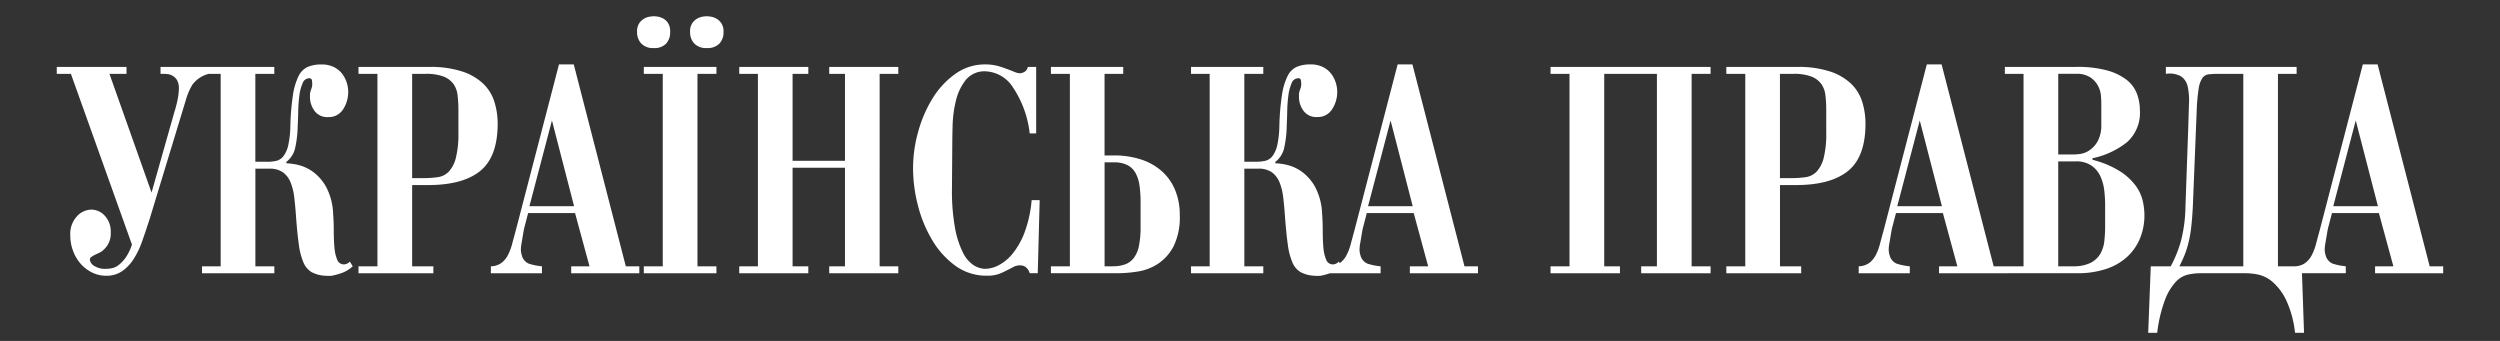<?xml version="1.0" encoding="utf-8"?>
<!-- Generator: Adobe Illustrator 23.0.6, SVG Export Plug-In . SVG Version: 6.00 Build 0)  -->
<svg version="1.1" id="Слой_1" xmlns="http://www.w3.org/2000/svg" xmlns:xlink="http://www.w3.org/1999/xlink" x="0px" y="0px"
	 viewBox="0 0 308 42" style="enable-background:new 0 0 308 42;" xml:space="preserve">
<rect x="0" y="0" width="308" height="42" fill="#333333" stroke="none"/>
<style type="text/css">
	.st0{fill:#FFFFFF;}
</style>
<path class="st0" d="M21.483,13.8a13.258,13.258,0,0,0,.495-2.076q0.059-.6.06-0.794A1.979,1.979,0,0,0,21.8,9.857a1.523,1.523,0,0,0-.574-0.543,1.629,1.629,0,0,0-.634-0.194Q20.3,9.1,20.177,9.1h-0.4V8.246h5.938V9.1a3.551,3.551,0,0,0-2,1.32,7.371,7.371,0,0,0-.772,1.746L18.434,26.989q-0.474,1.476-.93,2.755a10.3,10.3,0,0,1-1.068,2.212,5.185,5.185,0,0,1-1.425,1.474,3.374,3.374,0,0,1-1.92.542,3.888,3.888,0,0,1-1.761-.406A4.583,4.583,0,0,1,9.924,32.48a5.025,5.025,0,0,1-.93-1.591,5.487,5.487,0,0,1-.336-1.921,3.177,3.177,0,0,1,.811-2.309,2.469,2.469,0,0,1,1.8-.834,2.243,2.243,0,0,1,1.642.756,2.865,2.865,0,0,1,.733,2.077,2.662,2.662,0,0,1-.356,1.474,3.02,3.02,0,0,1-.673.775,2.227,2.227,0,0,1-.456.272c-0.172.077-.337,0.155-0.495,0.232a2.48,2.48,0,0,0-.416.252,0.4,0.4,0,0,0-.178.329,1.03,1.03,0,0,0,.495.737,2.446,2.446,0,0,0,1.524.39,3.716,3.716,0,0,0,.712-0.077,2.031,2.031,0,0,0,.812-0.389,4.379,4.379,0,0,0,.851-0.892,5.963,5.963,0,0,0,.792-1.63L8.736,9.1H6.994V8.246h8.591V9.1h-2.1l5.186,14.628Zm11.44,6.132a4.96,4.96,0,0,0,1.128-.117,1.581,1.581,0,0,0,.871-0.582,3.486,3.486,0,0,0,.594-1.358,12.17,12.17,0,0,0,.257-2.444,30.4,30.4,0,0,1,.316-3.706,8.029,8.029,0,0,1,.673-2.308,2.406,2.406,0,0,1,1.128-1.165,4.232,4.232,0,0,1,1.723-.309,3.314,3.314,0,0,1,1.544.33,2.921,2.921,0,0,1,1.01.834,3.582,3.582,0,0,1,.554,1.086,3.744,3.744,0,0,1,.178,1.087,3.864,3.864,0,0,1-.633,2.193,2.054,2.054,0,0,1-1.821.95,1.922,1.922,0,0,1-1.722-.8,2.861,2.861,0,0,1-.535-1.611V11.662a1.25,1.25,0,0,1,.04-0.311c0.053-.18.106-0.343,0.159-0.485a1.518,1.518,0,0,0,.079-0.524,2.815,2.815,0,0,0-.039-0.466,0.3,0.3,0,0,0-.356-0.232,0.869,0.869,0,0,0-.792.621,5.55,5.55,0,0,0-.4,1.533,17.377,17.377,0,0,0-.138,1.9q-0.02.99-.06,1.727a13.5,13.5,0,0,1-.356,2.969,3.033,3.033,0,0,1-1.069,1.571L35.3,20.12a7.155,7.155,0,0,1,1.406.194,5.2,5.2,0,0,1,1.8.815,5.785,5.785,0,0,1,1.643,1.843,7.593,7.593,0,0,1,.891,3.318q0.079,1.048.079,2.154T41.2,30.461a4.957,4.957,0,0,0,.336,1.514,0.877,0.877,0,0,0,.852.6,1.032,1.032,0,0,0,.712-0.349l0.356,0.582a3.823,3.823,0,0,1-1.385.835,9.042,9.042,0,0,1-1.188.329,4.122,4.122,0,0,1-.792,0,3.953,3.953,0,0,1-1.7-.446,2.523,2.523,0,0,1-1.01-1.2,8.484,8.484,0,0,1-.574-2.27q-0.2-1.436-.356-3.647c-0.053-.725-0.119-1.422-0.2-2.1a7.158,7.158,0,0,0-.436-1.8,2.883,2.883,0,0,0-.93-1.261,2.79,2.79,0,0,0-1.722-.467h-1.7V32.809h2.336v0.854H24.887V32.809h2.3V9.1h-2.3V8.246h8.907V9.1H31.458V19.927h1.465ZM46.5,9.1H44.166V8.246h8.749a12.456,12.456,0,0,1,4.038.564,6.852,6.852,0,0,1,2.593,1.513,5.261,5.261,0,0,1,1.366,2.231,9.04,9.04,0,0,1,.4,2.677q0,4.074-2.137,5.82T52.756,22.8H50.776V32.809h2.613v0.854H44.166V32.809H46.5V9.1Zm5.661,12.844a12.48,12.48,0,0,0,1.762-.116,2.331,2.331,0,0,0,1.365-.681,3.854,3.854,0,0,0,.871-1.688,12.155,12.155,0,0,0,.317-3.142V13.563a15.279,15.279,0,0,0-.1-1.823,2.979,2.979,0,0,0-.514-1.4,2.718,2.718,0,0,0-1.227-.912,5.989,5.989,0,0,0-2.2-.33H50.776V21.945h1.386Zm18.684,4.307h-5.78L64.632,27.92a3.69,3.69,0,0,0-.1.427c-0.04.208-.126,0.711-0.257,1.513a5.1,5.1,0,0,0-.1.777,2.229,2.229,0,0,0,.1.775,1.528,1.528,0,0,0,.87,1.068,7.5,7.5,0,0,0,1.624.329v0.854H60.475V32.809a2.29,2.29,0,0,0,1.287-.407,2.839,2.839,0,0,0,.811-0.97,6.4,6.4,0,0,0,.515-1.358q0.2-.756.436-1.61L68.867,7.937h1.821L77.1,32.809h1.663v0.854H70.372V32.809h2.256ZM68,14.843L65.225,25.4h5.5ZM78.486,3.94a1.822,1.822,0,0,1,.3-1.125,1.886,1.886,0,0,1,.653-0.564,2.152,2.152,0,0,1,.693-0.213C80.353,2.013,80.492,2,80.545,2c0.079,0,.224.013,0.435,0.039a2.15,2.15,0,0,1,.673.213,1.719,1.719,0,0,1,.633.564,1.921,1.921,0,0,1,.278,1.125,2.046,2.046,0,0,1-.5,1.435,1.959,1.959,0,0,1-1.523.544A1.989,1.989,0,0,1,79,5.356,2.018,2.018,0,0,1,78.486,3.94ZM79.317,9.1V8.246h8.947V9.1H85.928V32.809h2.335v0.854H79.317V32.809h2.335V9.1H79.317Zm5.7-5.161a1.826,1.826,0,0,1,.3-1.125,1.883,1.883,0,0,1,.654-0.564,2.15,2.15,0,0,1,.692-0.213C86.885,2.013,87.023,2,87.076,2s0.191,0.013.416,0.039a2.154,2.154,0,0,1,.692.213,1.891,1.891,0,0,1,.654.564,1.827,1.827,0,0,1,.3,1.125,2,2,0,0,1-.514,1.435,2.028,2.028,0,0,1-1.544.544,1.988,1.988,0,0,1-1.544-.562A2.019,2.019,0,0,1,85.018,3.94ZM99.586,8.246V9.1h-1.94V19.81H104.1V9.1h-1.94V8.246h8.511V9.1h-2.3V32.809h2.3v0.854h-8.511V32.809h1.94V20.665H97.646V32.809h1.94v0.854H91.075V32.809h2.3V9.1h-2.3V8.246h8.511Zm27.274,8.188a12.7,12.7,0,0,0-2.038-5.627,4.206,4.206,0,0,0-3.385-2.018,2.954,2.954,0,0,0-2.474,1.086,6.616,6.616,0,0,0-1.208,2.581,14.654,14.654,0,0,0-.395,3.027q-0.04,1.533-.04,2.426l-0.039,5.316a25.615,25.615,0,0,0,.376,4.85,11.227,11.227,0,0,0,.97,3.026,3.9,3.9,0,0,0,1.326,1.572,2.76,2.76,0,0,0,1.445.447,3.708,3.708,0,0,0,1.643-.447,5.561,5.561,0,0,0,1.722-1.436,9.37,9.37,0,0,0,1.464-2.6,15.062,15.062,0,0,0,.871-3.977h0.99l-0.238,9h-0.99a1.475,1.475,0,0,0-.554-0.8,1.309,1.309,0,0,0-.633-0.174,1.833,1.833,0,0,0-.871.232q-0.437.233-.911,0.465a6.563,6.563,0,0,1-.89.389,4.225,4.225,0,0,1-1.406.193,6.469,6.469,0,0,1-3.859-1.2,10.442,10.442,0,0,1-2.85-3.124,15.841,15.841,0,0,1-1.782-4.268,18.389,18.389,0,0,1-.614-4.676,16.634,16.634,0,0,1,.634-4.481,15.742,15.742,0,0,1,1.781-4.114A10.317,10.317,0,0,1,117.7,9.1a6.187,6.187,0,0,1,3.662-1.163,6.123,6.123,0,0,1,1.979.309q0.91,0.312,1.663.622a3.364,3.364,0,0,0,.336.116,1.227,1.227,0,0,0,.337.039,1.261,1.261,0,0,0,.515-0.156,0.883,0.883,0,0,0,.435-0.622h1.029v8.188H126.86Zm10.372,2.716a10.611,10.611,0,0,1,3.306.485,7.285,7.285,0,0,1,2.553,1.416,6.323,6.323,0,0,1,1.662,2.309,7.91,7.91,0,0,1,.594,3.164,8.072,8.072,0,0,1-.752,3.8,5.814,5.814,0,0,1-1.9,2.154,6.283,6.283,0,0,1-2.494.97,16.088,16.088,0,0,1-2.494.213h-8.234V32.809h2.336V9.1h-2.336V8.246h8.907V9.1h-2.3V19.151h1.148Zm-0.158,13.658a4.561,4.561,0,0,0,1.524-.233,2.348,2.348,0,0,0,1.089-.8,3.651,3.651,0,0,0,.633-1.493,11.7,11.7,0,0,0,.2-2.367V24.893a13.987,13.987,0,0,0-.139-2.076,4.4,4.4,0,0,0-.5-1.532,2.408,2.408,0,0,0-.989-0.95A3.617,3.617,0,0,0,137.232,20h-1.148V32.809h0.99Zm17.695-12.882a4.966,4.966,0,0,0,1.128-.117,1.584,1.584,0,0,0,.871-0.582,3.5,3.5,0,0,0,.594-1.358,12.151,12.151,0,0,0,.257-2.444,30.333,30.333,0,0,1,.316-3.706,7.954,7.954,0,0,1,.675-2.308,2.386,2.386,0,0,1,1.128-1.165,4.226,4.226,0,0,1,1.722-.309,3.31,3.31,0,0,1,1.543.33,2.91,2.91,0,0,1,1.009.834,3.579,3.579,0,0,1,.555,1.086,3.731,3.731,0,0,1,.179,1.087,3.858,3.858,0,0,1-.636,2.193,2.055,2.055,0,0,1-1.82.95,1.924,1.924,0,0,1-1.722-.8,2.865,2.865,0,0,1-.535-1.611V11.662a1.273,1.273,0,0,1,.039-0.311c0.055-.18.107-0.343,0.159-0.485a1.484,1.484,0,0,0,.08-0.524,2.814,2.814,0,0,0-.039-0.466,0.3,0.3,0,0,0-.358-0.232,0.87,0.87,0,0,0-.791.621,5.623,5.623,0,0,0-.4,1.533,17.66,17.66,0,0,0-.137,1.9c-0.013.66-.034,1.236-0.06,1.727a13.458,13.458,0,0,1-.355,2.969,3.042,3.042,0,0,1-1.07,1.571l0.04,0.154a7.162,7.162,0,0,1,1.406.194,5.194,5.194,0,0,1,1.8.815,5.8,5.8,0,0,1,1.644,1.843,7.59,7.59,0,0,1,.889,3.318c0.052,0.7.081,1.417,0.081,2.154s0.026,1.409.078,2.017a4.962,4.962,0,0,0,.337,1.514,0.877,0.877,0,0,0,.85.6,1.034,1.034,0,0,0,.714-0.349l0.355,0.582a3.834,3.834,0,0,1-1.385.835,8.94,8.94,0,0,1-1.188.329,4.115,4.115,0,0,1-.791,0,3.959,3.959,0,0,1-1.7-.446,2.536,2.536,0,0,1-1.009-1.2,8.489,8.489,0,0,1-.574-2.27q-0.2-1.436-.357-3.647c-0.052-.725-0.117-1.422-0.2-2.1a6.987,6.987,0,0,0-.436-1.8,2.872,2.872,0,0,0-.93-1.261,2.787,2.787,0,0,0-1.722-.467h-1.7V32.809h2.336v0.854h-8.907V32.809h2.3V9.1h-2.3V8.246h8.907V9.1H153.3V19.927h1.465Zm19.4,6.325h-5.779l-0.436,1.669a3.643,3.643,0,0,0-.1.427c-0.039.208-.124,0.711-0.257,1.513a5.142,5.142,0,0,0-.1.777,2.2,2.2,0,0,0,.1.775,1.526,1.526,0,0,0,.872,1.068,7.477,7.477,0,0,0,1.622.329v0.854h-6.294V32.809a2.283,2.283,0,0,0,1.286-.407,2.819,2.819,0,0,0,.812-0.97,6.453,6.453,0,0,0,.515-1.358q0.2-.756.435-1.61l5.344-20.527h1.822l6.413,24.872h1.662v0.854h-8.392V32.809h2.256Zm-2.85-11.408L168.545,25.4h5.5ZM197.64,32.809h1.939v0.854h-8.55V32.809h2.335V9.1h-2.335V8.246h19.714V9.1h-2.336V32.809h2.336v0.854h-8.551V32.809h1.94V9.1H197.64V32.809ZM215.018,9.1h-2.336V8.246h8.749a12.46,12.46,0,0,1,4.038.564,6.843,6.843,0,0,1,2.592,1.513,5.261,5.261,0,0,1,1.367,2.231,9.043,9.043,0,0,1,.4,2.677q0,4.074-2.138,5.82T221.273,22.8h-1.98V32.809h2.613v0.854h-9.224V32.809h2.336V9.1Zm5.661,12.844a12.468,12.468,0,0,0,1.761-.116,2.332,2.332,0,0,0,1.366-.681,3.866,3.866,0,0,0,.871-1.688,12.166,12.166,0,0,0,.316-3.142V13.563a15.423,15.423,0,0,0-.1-1.823,2.988,2.988,0,0,0-.515-1.4,2.711,2.711,0,0,0-1.227-.912,5.99,5.99,0,0,0-2.2-.33h-1.662V21.945h1.386Zm18.685,4.307h-5.779l-0.436,1.669a3.643,3.643,0,0,0-.1.427c-0.039.208-.124,0.711-0.257,1.513a5.142,5.142,0,0,0-.1.777,2.223,2.223,0,0,0,.1.775,1.528,1.528,0,0,0,.872,1.068,7.477,7.477,0,0,0,1.622.329v0.854h-6.294V32.809a2.283,2.283,0,0,0,1.286-.407,2.819,2.819,0,0,0,.812-0.97,6.453,6.453,0,0,0,.515-1.358q0.2-.756.435-1.61l5.344-20.527h1.822l6.413,24.872h1.662v0.854h-8.392V32.809h2.257Zm-2.85-11.408L233.743,25.4h5.5Zm19.318-6.6a13.8,13.8,0,0,1,3.741.428,6.976,6.976,0,0,1,2.4,1.144,3.948,3.948,0,0,1,1.286,1.708,5.808,5.808,0,0,1,.376,2.076,4.847,4.847,0,0,1-1.564,3.9,10.187,10.187,0,0,1-4.294,2l0.039,0.194a11.589,11.589,0,0,1,3.405,1.435,7.281,7.281,0,0,1,1.92,1.785,5.147,5.147,0,0,1,.851,1.863,8.118,8.118,0,0,1,.2,1.669,7.435,7.435,0,0,1-.594,3.045,6.414,6.414,0,0,1-1.664,2.27,7.186,7.186,0,0,1-2.592,1.416,10.951,10.951,0,0,1-3.345.485H247V32.809h2.3V9.1H247V8.246h8.828Zm-0.278,10.788c0.1,0,.337-0.021.693-0.059a2.73,2.73,0,0,0,1.129-.426,3.285,3.285,0,0,0,1.049-1.126,4.224,4.224,0,0,0,.455-2.154v-2.6c0-.181-0.014-0.466-0.04-0.854a3.156,3.156,0,0,0-.336-1.183,2.961,2.961,0,0,0-.931-1.068,3.043,3.043,0,0,0-1.82-.466h-2.177v9.934h1.978Zm-0.2,13.774a4.723,4.723,0,0,0,2.216-.426,2.964,2.964,0,0,0,1.188-1.107,3.953,3.953,0,0,0,.495-1.571,16.776,16.776,0,0,0,.1-1.824V25.2a16.229,16.229,0,0,0-.1-1.67,5.892,5.892,0,0,0-.455-1.746,3.351,3.351,0,0,0-1.089-1.358,3.3,3.3,0,0,0-2-.543h-2.136V32.809h1.781Zm27.59-24.562V9.1h-2.3V32.809h2.929L283.858,41h-1.109a12.845,12.845,0,0,0-1.108-4.055A6.929,6.929,0,0,0,280,34.749a4.06,4.06,0,0,0-1.762-.913,7.79,7.79,0,0,0-1.464-.174h-5.741a7.085,7.085,0,0,0-1.5.174,3.024,3.024,0,0,0-1.5.913,6.9,6.9,0,0,0-1.307,2.193A17.4,17.4,0,0,0,265.767,41h-1.109l0.317-8.188h2.454a14.915,14.915,0,0,0,1.248-3.064,17.951,17.951,0,0,0,.573-4.347l0.356-10.089c0.026-.931.054-1.8,0.079-2.6a7.817,7.817,0,0,0-.158-2.037,2.047,2.047,0,0,0-.811-1.261,2.859,2.859,0,0,0-1.881-.311V8.246h16.112Zm-6.571.854h-3.009a11.145,11.145,0,0,0-1.246.058,1.1,1.1,0,0,0-.792.467,3.261,3.261,0,0,0-.456,1.338,23.205,23.205,0,0,0-.237,2.678L270.16,25.4c-0.053,1.036-.124,1.934-0.218,2.7a13.984,13.984,0,0,1-.376,2.018,11.384,11.384,0,0,1-.513,1.513c-0.186.426-.371,0.822-0.555,1.183h7.878V9.1Zm16.705,17.151H287.3l-0.436,1.669a3.867,3.867,0,0,0-.1.427c-0.038.208-.124,0.711-0.256,1.513a5.145,5.145,0,0,0-.1.777,2.224,2.224,0,0,0,.1.775,1.525,1.525,0,0,0,.871,1.068,7.49,7.49,0,0,0,1.622.329v0.854h-6.294V32.809A2.283,2.283,0,0,0,284,32.4a2.819,2.819,0,0,0,.812-0.97,6.345,6.345,0,0,0,.515-1.358q0.2-.756.436-1.61L291.1,7.937h1.822l6.414,24.872H301v0.854h-8.392V32.809h2.256Zm-2.85-11.408L287.46,25.4h5.5Z"/>
</svg>
